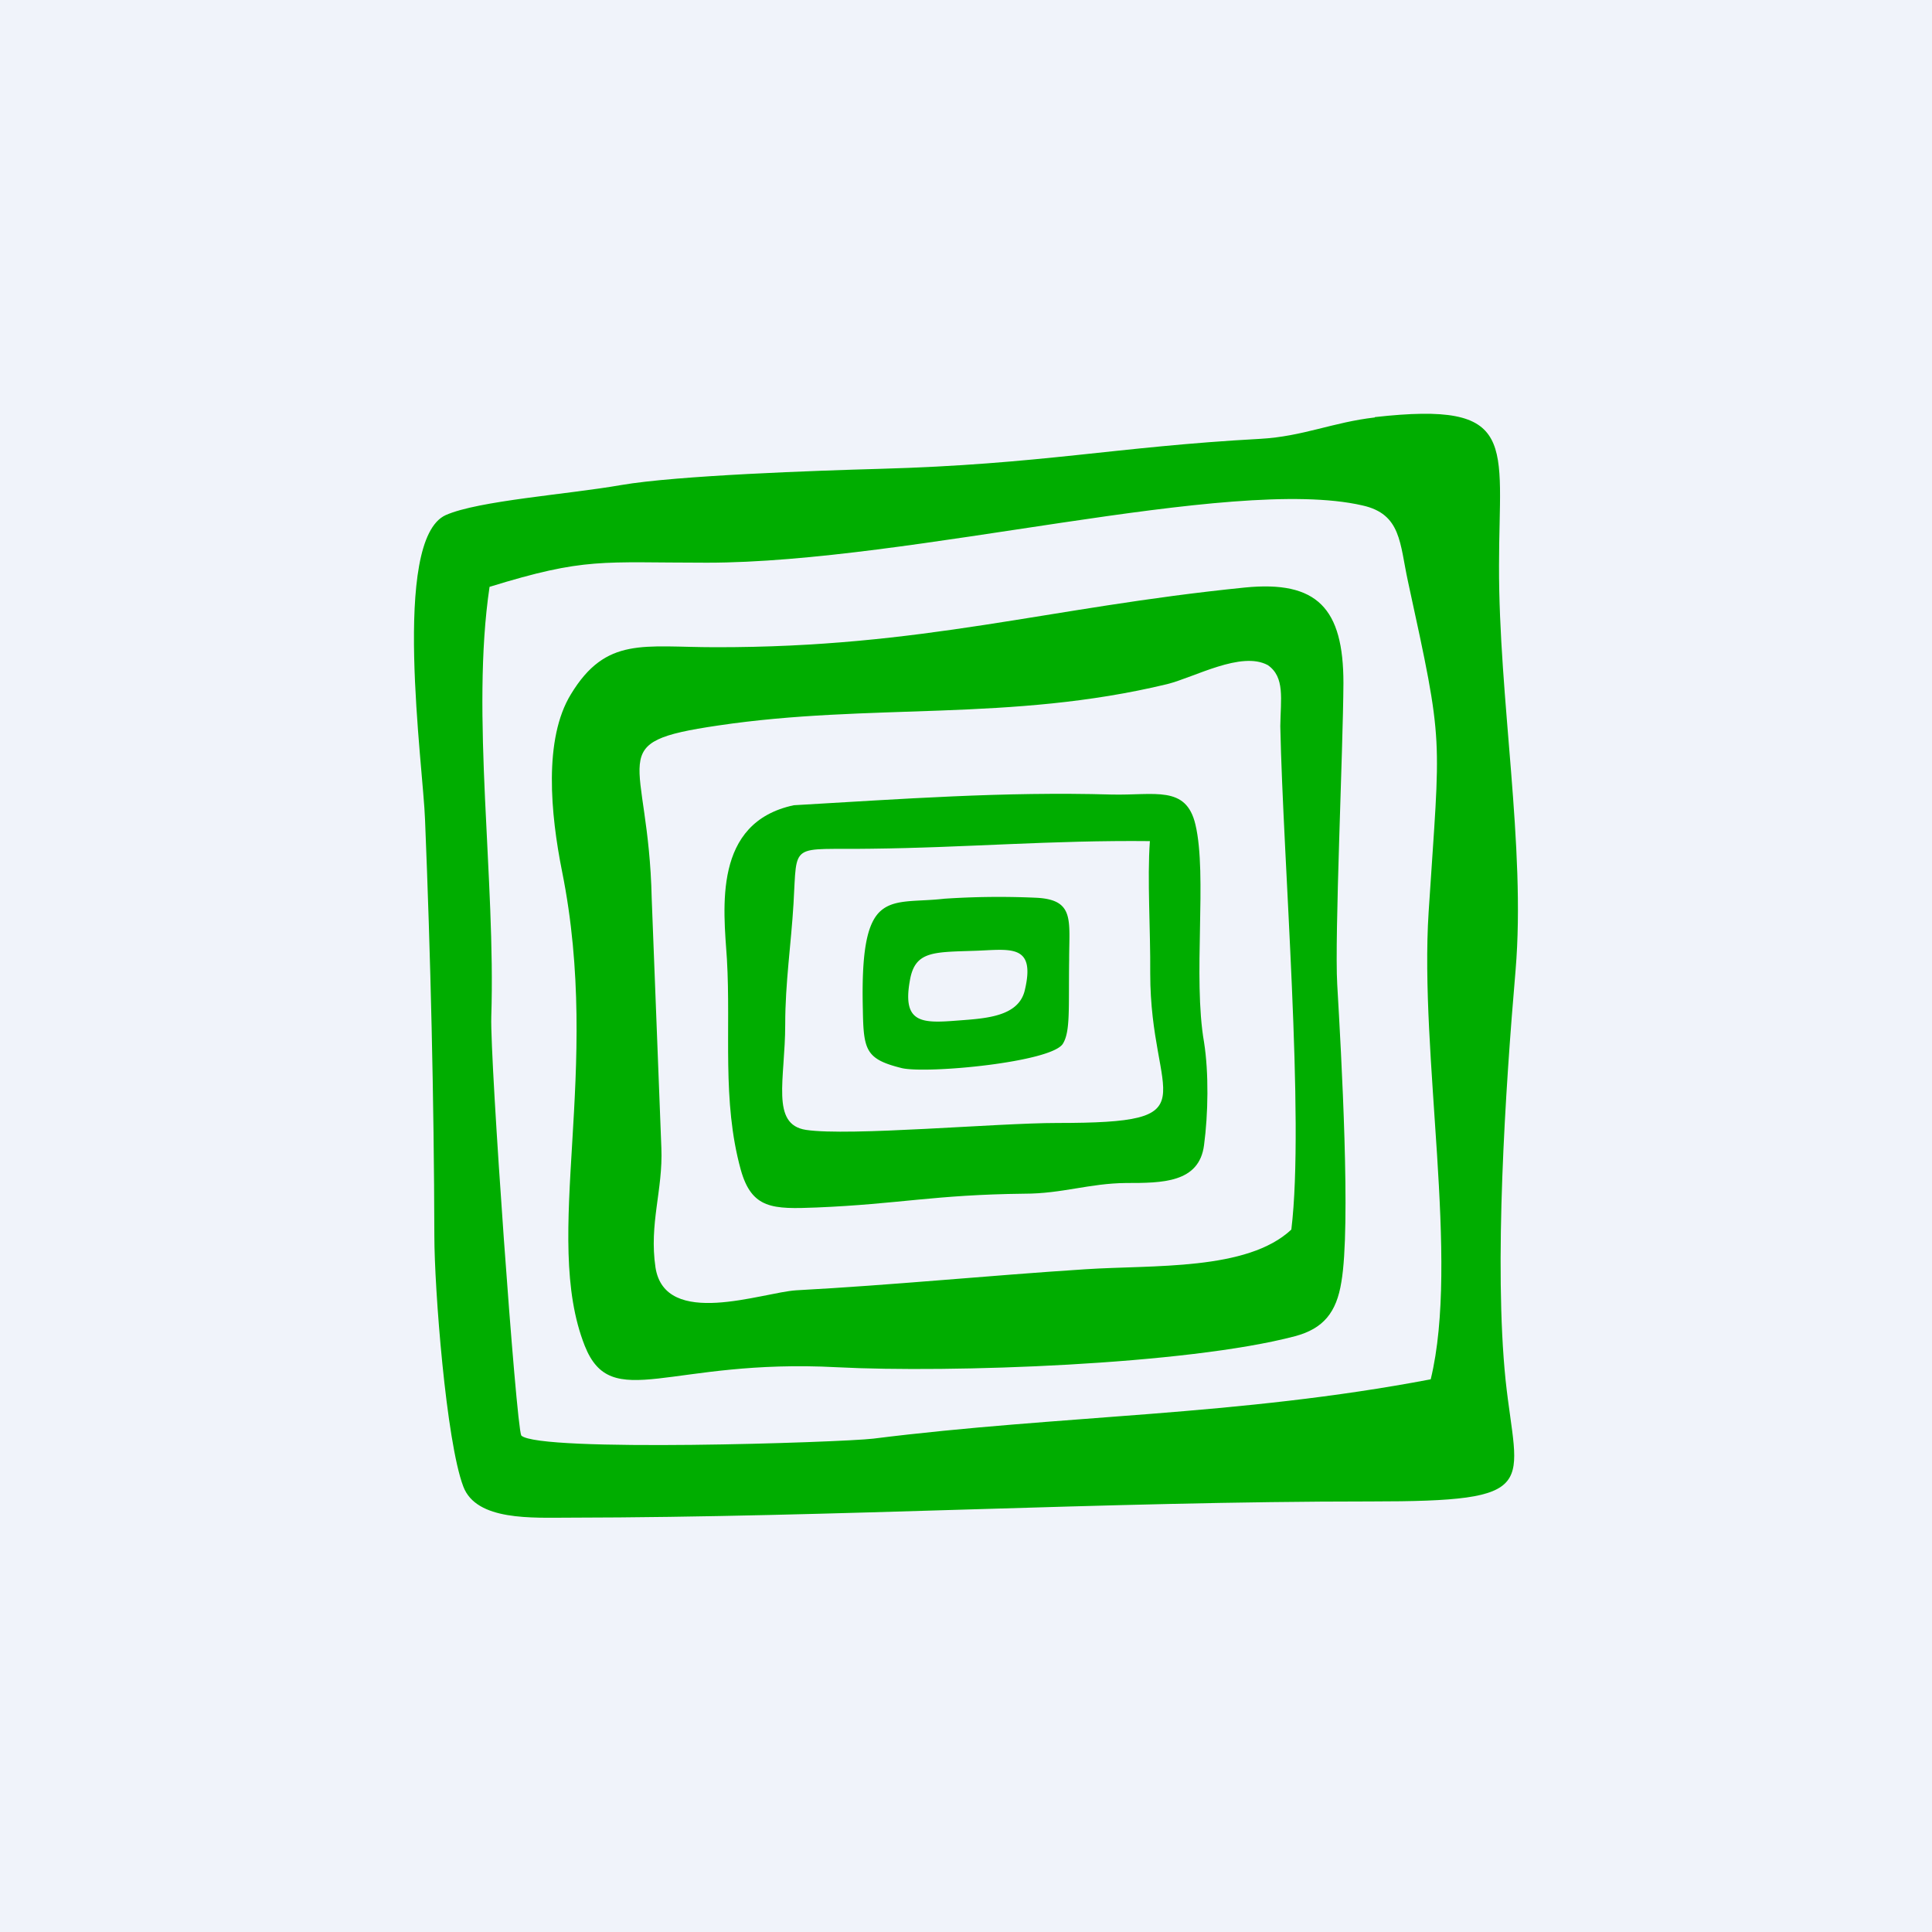 <svg width="56" height="56" viewBox="0 0 56 56" xmlns="http://www.w3.org/2000/svg"><path fill="#F0F3FA" d="M0 0h56v56H0z"/><path d="M14.19 17.01c2.79-.86 3.23-.7 6.3-.7 5.94 0 15.17-2.54 19-1.66 1.13.25 1.08 1.1 1.32 2.2 1.06 4.87.94 4.32.6 9.58-.27 4.17.9 10.09.06 13.55-5.62 1.07-10.67 1.03-16.16 1.72-.94.11-9.68.4-10.2-.09-.15-.27-.91-10.9-.87-12.14.13-4-.6-8.76-.05-12.46Zm25.66-4.91c-1.22.14-2.08.55-3.32.62-4.22.23-6.34.74-11.04.87-1.8.05-5.87.19-7.49.47-1.54.27-4.13.45-5.08.87-1.59.72-.65 7.3-.6 8.83.16 3.93.26 8.11.27 12.06 0 1.52.34 5.96.84 7.27.38 1 2 .9 3.08.9 7.71-.01 15.48-.47 23.22-.47 5.02 0 4.24-.42 3.91-3.52-.34-3.32-.01-8.39.29-11.88.3-3.59-.49-7.86-.48-11.73 0-3.56.6-4.77-3.6-4.3Z" fill="#00AD00"/><path d="M36.75 19.28c.5.35.37.98.36 1.77.08 3.89.71 11.4.32 14.59-1.28 1.2-4 1.02-5.97 1.15-2.79.18-5.59.46-8.38.61-.98.06-3.8 1.12-4.08-.66-.19-1.28.22-2.24.17-3.47l-.28-7.23c-.09-4.18-1.47-4.51 1.92-5.01 4.43-.66 8.46-.1 13.02-1.2.8-.2 2.15-.97 2.92-.55Zm-.67-2.25c-5.76.58-9.3 1.74-15.35 1.73-2.07 0-3.16-.32-4.18 1.36-.8 1.3-.59 3.48-.26 5.13 1.17 5.81-.6 10.58.66 13.76.78 1.96 2.45.36 7.31.62 3.27.17 10.14-.07 13.28-.9.82-.22 1.2-.69 1.34-1.57.28-1.62 0-6.57-.12-8.63-.08-1.38.17-6.8.18-8.73 0-2.17-.76-2.98-2.86-2.77Z" fill="#00AD00"/><path d="M33.33 24.38c-.08 1.1.02 2.56.01 3.84 0 3.7 1.86 4.33-2.7 4.33-1.75 0-6.02.39-7.28.2-1.03-.16-.6-1.46-.6-3.06 0-1.2.17-2.32.24-3.49.11-1.84-.13-1.56 2.26-1.6 2.71-.03 5.24-.25 8.07-.22ZM21.07 27.8c.12 2.07-.15 4.1.4 6.1.32 1.15.93 1.15 2.2 1.1 2.4-.1 3.4-.37 6.02-.4 1.1 0 1.88-.3 2.95-.31 1.04 0 2.12 0 2.26-1.1.12-.9.14-2.09 0-2.98-.33-1.89.1-4.84-.25-6.31-.27-1.15-1.18-.84-2.43-.87-3.14-.09-6.08.13-9.21.31-2.35.5-2.04 2.98-1.94 4.46Z" fill="#00AD00"/><path d="M29.7 28.72c-.19.75-1.13.8-1.93.86-1.02.08-1.62.1-1.4-1.14.14-.87.66-.84 1.86-.88 1.02-.03 1.81-.24 1.47 1.16Zm-2.33-2.67c-.87.1-1.52-.02-1.92.43-.33.38-.48 1.16-.44 2.78.02 1.18.08 1.44 1.13 1.7.73.17 4.35-.17 4.67-.71.22-.36.16-1.03.18-2.43 0-1.16.17-1.76-1-1.8a23.8 23.8 0 0 0-2.62.03Z" fill="#00AD00"/></svg>
